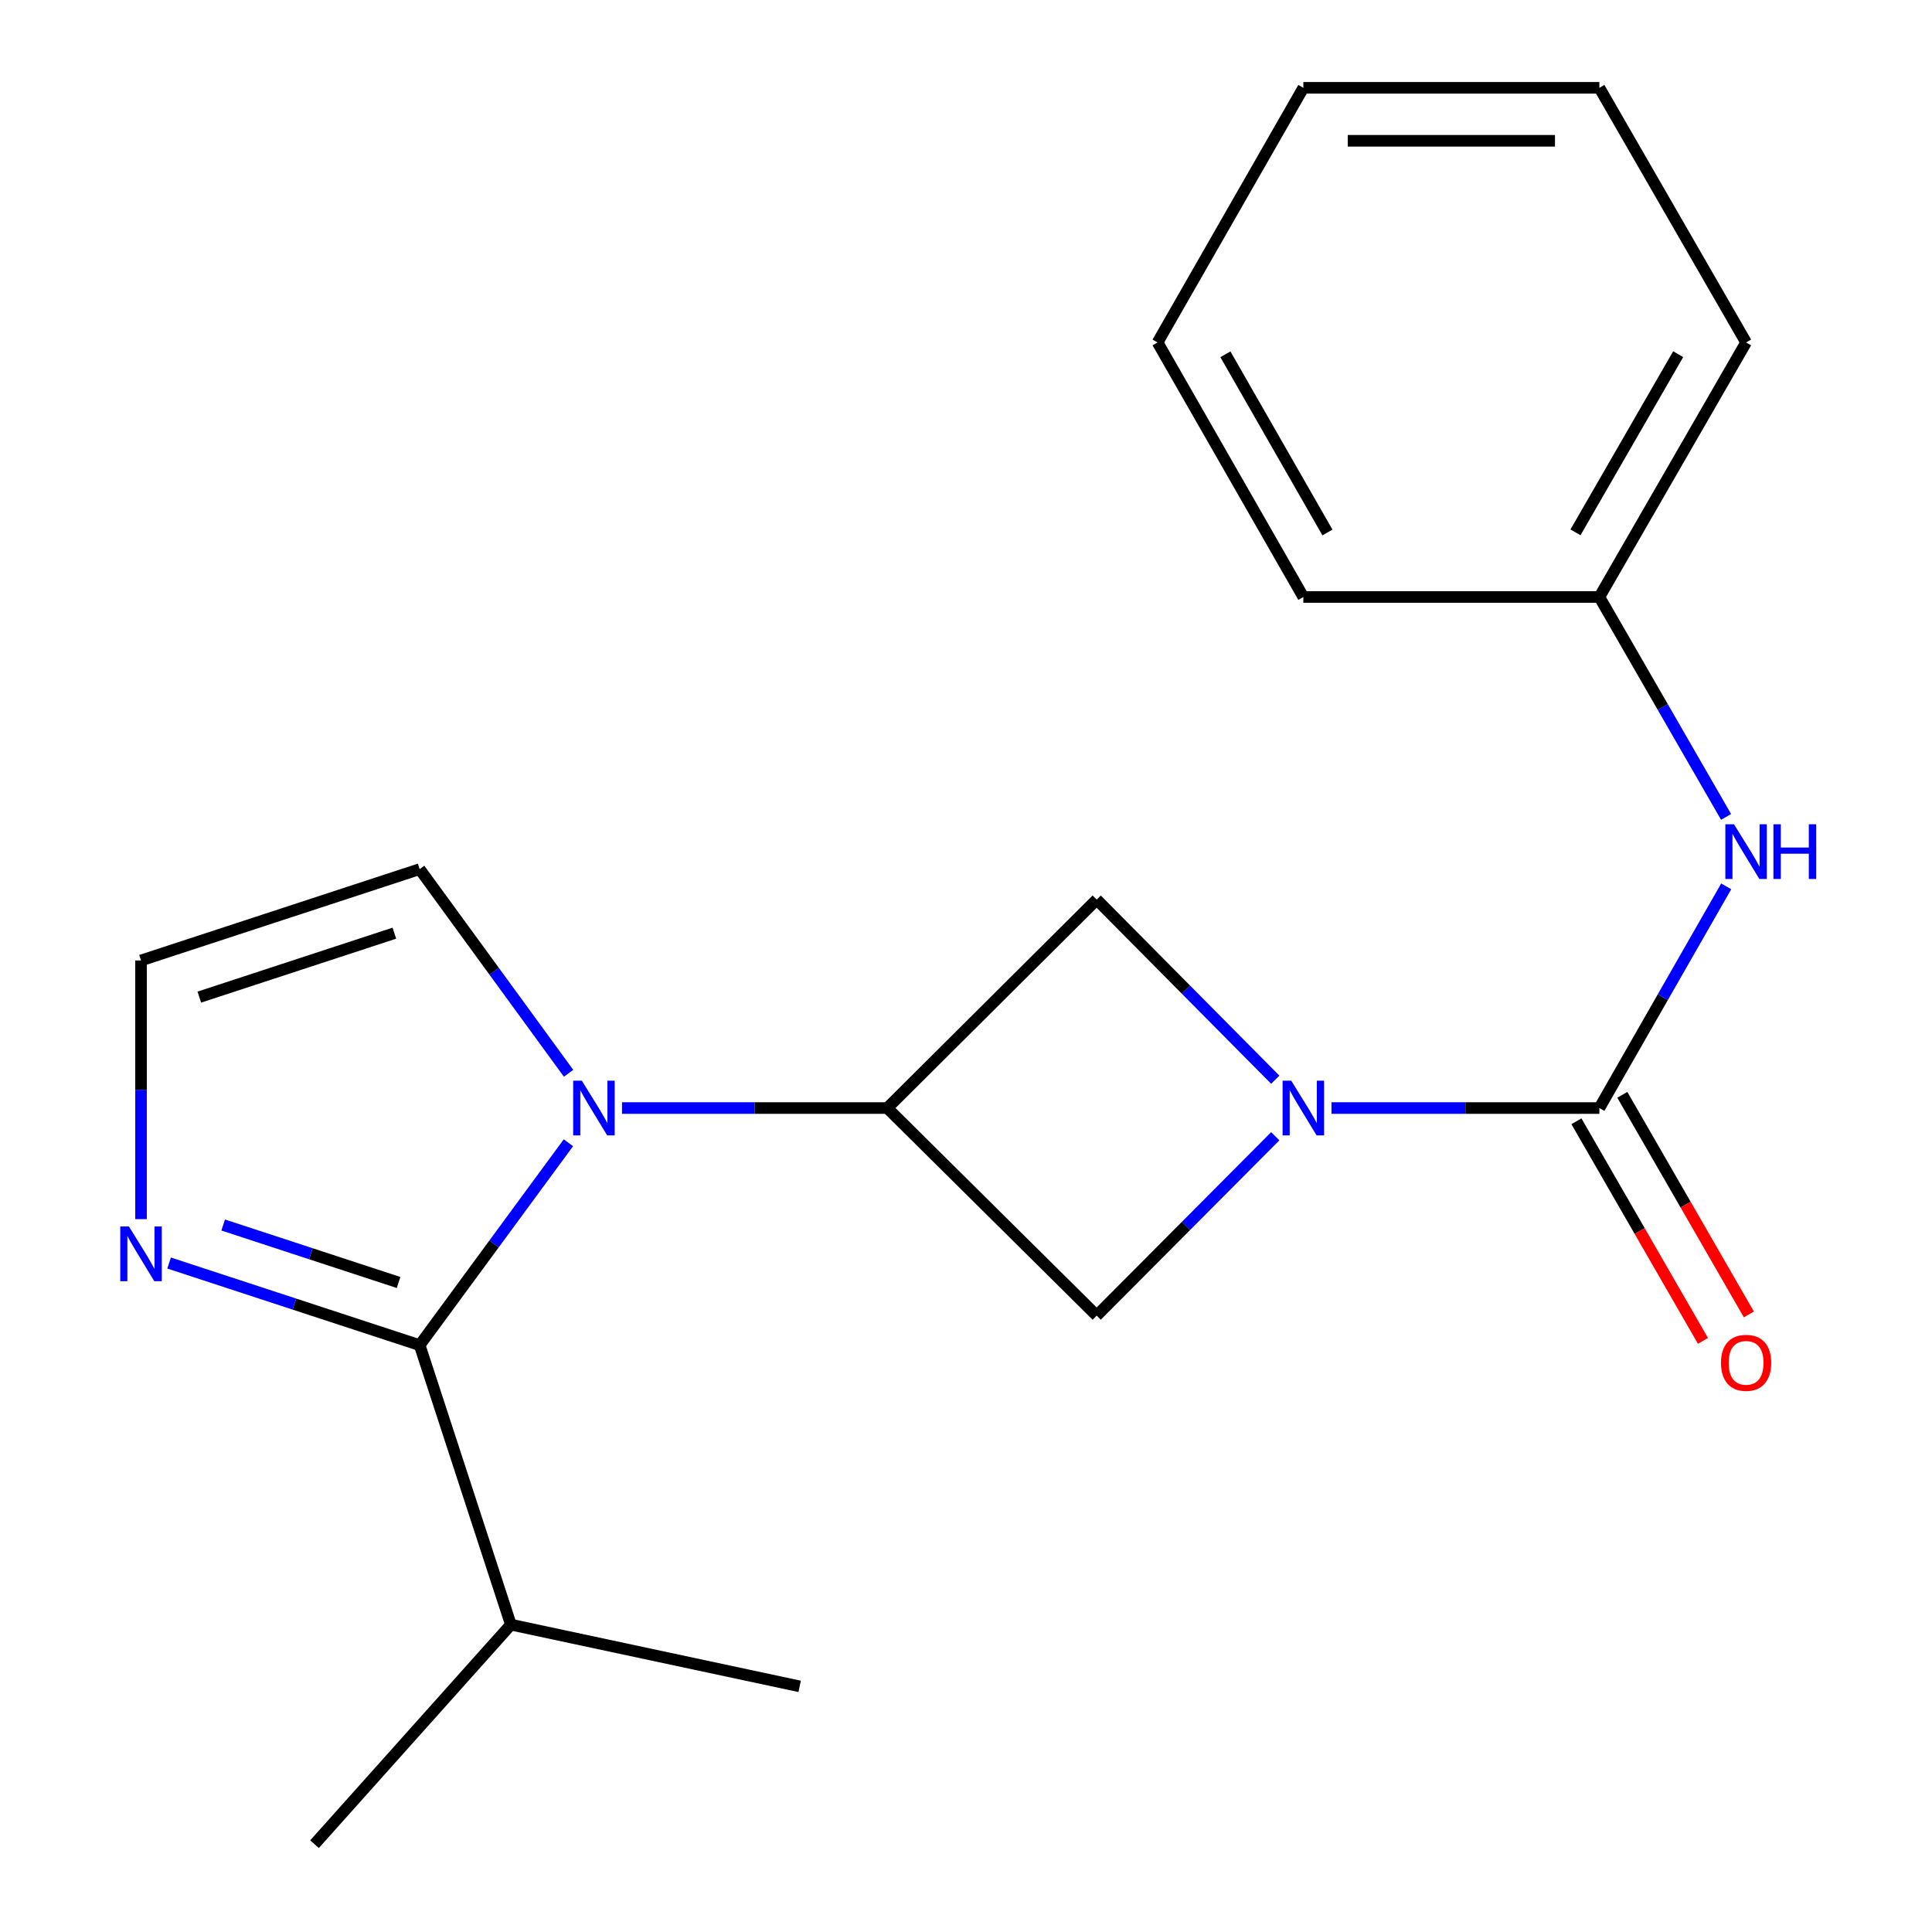 <?xml version='1.0' encoding='iso-8859-1'?>
<svg version='1.1' baseProfile='full'
              xmlns='http://www.w3.org/2000/svg'
                      xmlns:rdkit='http://www.rdkit.org/xml'
                      xmlns:xlink='http://www.w3.org/1999/xlink'
                  xml:space='preserve'
width='1000px' height='1000px' viewBox='0 0 1000 1000'>
<!-- END OF HEADER -->
<rect style='opacity:1.0;fill:#FFFFFF;stroke:none' width='1000' height='1000' x='0' y='0'> </rect>
<path class='bond-1' d='M 294.208,591.488 L 255.71,643.868' style='fill:none;fill-rule:evenodd;stroke:#0000FF;stroke-width:6px;stroke-linecap:butt;stroke-linejoin:miter;stroke-opacity:1' />
<path class='bond-1' d='M 255.71,643.868 L 217.211,696.248' style='fill:none;fill-rule:evenodd;stroke:#000000;stroke-width:6px;stroke-linecap:butt;stroke-linejoin:miter;stroke-opacity:1' />
<path class='bond-3' d='M 321.95,573.521 L 390.61,573.521' style='fill:none;fill-rule:evenodd;stroke:#0000FF;stroke-width:6px;stroke-linecap:butt;stroke-linejoin:miter;stroke-opacity:1' />
<path class='bond-3' d='M 390.61,573.521 L 459.269,573.521' style='fill:none;fill-rule:evenodd;stroke:#000000;stroke-width:6px;stroke-linecap:butt;stroke-linejoin:miter;stroke-opacity:1' />
<path class='bond-8' d='M 294.293,555.534 L 255.752,502.699' style='fill:none;fill-rule:evenodd;stroke:#0000FF;stroke-width:6px;stroke-linecap:butt;stroke-linejoin:miter;stroke-opacity:1' />
<path class='bond-8' d='M 255.752,502.699 L 217.211,449.864' style='fill:none;fill-rule:evenodd;stroke:#000000;stroke-width:6px;stroke-linecap:butt;stroke-linejoin:miter;stroke-opacity:1' />
<path class='bond-0' d='M 660.076,588.117 L 613.861,634.543' style='fill:none;fill-rule:evenodd;stroke:#0000FF;stroke-width:6px;stroke-linecap:butt;stroke-linejoin:miter;stroke-opacity:1' />
<path class='bond-0' d='M 613.861,634.543 L 567.646,680.968' style='fill:none;fill-rule:evenodd;stroke:#000000;stroke-width:6px;stroke-linecap:butt;stroke-linejoin:miter;stroke-opacity:1' />
<path class='bond-2' d='M 689.176,573.521 L 758.504,573.521' style='fill:none;fill-rule:evenodd;stroke:#0000FF;stroke-width:6px;stroke-linecap:butt;stroke-linejoin:miter;stroke-opacity:1' />
<path class='bond-2' d='M 758.504,573.521 L 827.832,573.521' style='fill:none;fill-rule:evenodd;stroke:#000000;stroke-width:6px;stroke-linecap:butt;stroke-linejoin:miter;stroke-opacity:1' />
<path class='bond-21' d='M 660.068,558.856 L 613.857,512.244' style='fill:none;fill-rule:evenodd;stroke:#0000FF;stroke-width:6px;stroke-linecap:butt;stroke-linejoin:miter;stroke-opacity:1' />
<path class='bond-21' d='M 613.857,512.244 L 567.646,465.631' style='fill:none;fill-rule:evenodd;stroke:#000000;stroke-width:6px;stroke-linecap:butt;stroke-linejoin:miter;stroke-opacity:1' />
<path class='bond-4' d='M 217.211,696.248 L 152.367,674.994' style='fill:none;fill-rule:evenodd;stroke:#000000;stroke-width:6px;stroke-linecap:butt;stroke-linejoin:miter;stroke-opacity:1' />
<path class='bond-4' d='M 152.367,674.994 L 87.523,653.74' style='fill:none;fill-rule:evenodd;stroke:#0000FF;stroke-width:6px;stroke-linecap:butt;stroke-linejoin:miter;stroke-opacity:1' />
<path class='bond-4' d='M 206.299,663.814 L 160.908,648.936' style='fill:none;fill-rule:evenodd;stroke:#000000;stroke-width:6px;stroke-linecap:butt;stroke-linejoin:miter;stroke-opacity:1' />
<path class='bond-4' d='M 160.908,648.936 L 115.517,634.059' style='fill:none;fill-rule:evenodd;stroke:#0000FF;stroke-width:6px;stroke-linecap:butt;stroke-linejoin:miter;stroke-opacity:1' />
<path class='bond-11' d='M 217.211,696.248 L 264.438,840.913' style='fill:none;fill-rule:evenodd;stroke:#000000;stroke-width:6px;stroke-linecap:butt;stroke-linejoin:miter;stroke-opacity:1' />
<path class='bond-7' d='M 827.832,573.521 L 860.659,516.152' style='fill:none;fill-rule:evenodd;stroke:#000000;stroke-width:6px;stroke-linecap:butt;stroke-linejoin:miter;stroke-opacity:1' />
<path class='bond-7' d='M 860.659,516.152 L 893.485,458.782' style='fill:none;fill-rule:evenodd;stroke:#0000FF;stroke-width:6px;stroke-linecap:butt;stroke-linejoin:miter;stroke-opacity:1' />
<path class='bond-10' d='M 815.953,580.366 L 848.703,637.201' style='fill:none;fill-rule:evenodd;stroke:#000000;stroke-width:6px;stroke-linecap:butt;stroke-linejoin:miter;stroke-opacity:1' />
<path class='bond-10' d='M 848.703,637.201 L 881.453,694.035' style='fill:none;fill-rule:evenodd;stroke:#FF0000;stroke-width:6px;stroke-linecap:butt;stroke-linejoin:miter;stroke-opacity:1' />
<path class='bond-10' d='M 839.712,566.675 L 872.462,623.51' style='fill:none;fill-rule:evenodd;stroke:#000000;stroke-width:6px;stroke-linecap:butt;stroke-linejoin:miter;stroke-opacity:1' />
<path class='bond-10' d='M 872.462,623.51 L 905.212,680.344' style='fill:none;fill-rule:evenodd;stroke:#FF0000;stroke-width:6px;stroke-linecap:butt;stroke-linejoin:miter;stroke-opacity:1' />
<path class='bond-5' d='M 459.269,573.521 L 567.646,680.968' style='fill:none;fill-rule:evenodd;stroke:#000000;stroke-width:6px;stroke-linecap:butt;stroke-linejoin:miter;stroke-opacity:1' />
<path class='bond-6' d='M 459.269,573.521 L 567.646,465.631' style='fill:none;fill-rule:evenodd;stroke:#000000;stroke-width:6px;stroke-linecap:butt;stroke-linejoin:miter;stroke-opacity:1' />
<path class='bond-20' d='M 72.989,631.02 L 72.989,564.078' style='fill:none;fill-rule:evenodd;stroke:#0000FF;stroke-width:6px;stroke-linecap:butt;stroke-linejoin:miter;stroke-opacity:1' />
<path class='bond-20' d='M 72.989,564.078 L 72.989,497.136' style='fill:none;fill-rule:evenodd;stroke:#000000;stroke-width:6px;stroke-linecap:butt;stroke-linejoin:miter;stroke-opacity:1' />
<path class='bond-12' d='M 893.424,422.837 L 860.628,365.922' style='fill:none;fill-rule:evenodd;stroke:#0000FF;stroke-width:6px;stroke-linecap:butt;stroke-linejoin:miter;stroke-opacity:1' />
<path class='bond-12' d='M 860.628,365.922 L 827.832,309.008' style='fill:none;fill-rule:evenodd;stroke:#000000;stroke-width:6px;stroke-linecap:butt;stroke-linejoin:miter;stroke-opacity:1' />
<path class='bond-9' d='M 217.211,449.864 L 72.989,497.136' style='fill:none;fill-rule:evenodd;stroke:#000000;stroke-width:6px;stroke-linecap:butt;stroke-linejoin:miter;stroke-opacity:1' />
<path class='bond-9' d='M 204.119,483.012 L 103.163,516.103' style='fill:none;fill-rule:evenodd;stroke:#000000;stroke-width:6px;stroke-linecap:butt;stroke-linejoin:miter;stroke-opacity:1' />
<path class='bond-13' d='M 264.438,840.913 L 162.795,954.545' style='fill:none;fill-rule:evenodd;stroke:#000000;stroke-width:6px;stroke-linecap:butt;stroke-linejoin:miter;stroke-opacity:1' />
<path class='bond-14' d='M 264.438,840.913 L 413.901,872.859' style='fill:none;fill-rule:evenodd;stroke:#000000;stroke-width:6px;stroke-linecap:butt;stroke-linejoin:miter;stroke-opacity:1' />
<path class='bond-15' d='M 827.832,309.008 L 903.775,177.246' style='fill:none;fill-rule:evenodd;stroke:#000000;stroke-width:6px;stroke-linecap:butt;stroke-linejoin:miter;stroke-opacity:1' />
<path class='bond-15' d='M 815.466,275.55 L 868.626,183.317' style='fill:none;fill-rule:evenodd;stroke:#000000;stroke-width:6px;stroke-linecap:butt;stroke-linejoin:miter;stroke-opacity:1' />
<path class='bond-16' d='M 827.832,309.008 L 674.606,309.008' style='fill:none;fill-rule:evenodd;stroke:#000000;stroke-width:6px;stroke-linecap:butt;stroke-linejoin:miter;stroke-opacity:1' />
<path class='bond-18' d='M 903.775,177.246 L 827.832,45.455' style='fill:none;fill-rule:evenodd;stroke:#000000;stroke-width:6px;stroke-linecap:butt;stroke-linejoin:miter;stroke-opacity:1' />
<path class='bond-17' d='M 674.606,309.008 L 599.15,177.246' style='fill:none;fill-rule:evenodd;stroke:#000000;stroke-width:6px;stroke-linecap:butt;stroke-linejoin:miter;stroke-opacity:1' />
<path class='bond-17' d='M 687.083,275.616 L 634.265,183.383' style='fill:none;fill-rule:evenodd;stroke:#000000;stroke-width:6px;stroke-linecap:butt;stroke-linejoin:miter;stroke-opacity:1' />
<path class='bond-19' d='M 599.15,177.246 L 674.606,45.455' style='fill:none;fill-rule:evenodd;stroke:#000000;stroke-width:6px;stroke-linecap:butt;stroke-linejoin:miter;stroke-opacity:1' />
<path class='bond-22' d='M 827.832,45.455 L 674.606,45.455' style='fill:none;fill-rule:evenodd;stroke:#000000;stroke-width:6px;stroke-linecap:butt;stroke-linejoin:miter;stroke-opacity:1' />
<path class='bond-22' d='M 804.848,72.876 L 697.59,72.876' style='fill:none;fill-rule:evenodd;stroke:#000000;stroke-width:6px;stroke-linecap:butt;stroke-linejoin:miter;stroke-opacity:1' />
<path  class='atom-0' d='M 301.154 559.361
L 310.434 574.361
Q 311.354 575.841, 312.834 578.521
Q 314.314 581.201, 314.394 581.361
L 314.394 559.361
L 318.154 559.361
L 318.154 587.681
L 314.274 587.681
L 304.314 571.281
Q 303.154 569.361, 301.914 567.161
Q 300.714 564.961, 300.354 564.281
L 300.354 587.681
L 296.674 587.681
L 296.674 559.361
L 301.154 559.361
' fill='#0000FF'/>
<path  class='atom-1' d='M 668.346 559.361
L 677.626 574.361
Q 678.546 575.841, 680.026 578.521
Q 681.506 581.201, 681.586 581.361
L 681.586 559.361
L 685.346 559.361
L 685.346 587.681
L 681.466 587.681
L 671.506 571.281
Q 670.346 569.361, 669.106 567.161
Q 667.906 564.961, 667.546 564.281
L 667.546 587.681
L 663.866 587.681
L 663.866 559.361
L 668.346 559.361
' fill='#0000FF'/>
<path  class='atom-5' d='M 66.728 634.816
L 76.008 649.816
Q 76.928 651.296, 78.409 653.976
Q 79.888 656.656, 79.969 656.816
L 79.969 634.816
L 83.728 634.816
L 83.728 663.136
L 79.849 663.136
L 69.888 646.736
Q 68.728 644.816, 67.489 642.616
Q 66.288 640.416, 65.928 639.736
L 65.928 663.136
L 62.248 663.136
L 62.248 634.816
L 66.728 634.816
' fill='#0000FF'/>
<path  class='atom-8' d='M 897.515 426.64
L 906.795 441.64
Q 907.715 443.12, 909.195 445.8
Q 910.675 448.48, 910.755 448.64
L 910.755 426.64
L 914.515 426.64
L 914.515 454.96
L 910.635 454.96
L 900.675 438.56
Q 899.515 436.64, 898.275 434.44
Q 897.075 432.24, 896.715 431.56
L 896.715 454.96
L 893.035 454.96
L 893.035 426.64
L 897.515 426.64
' fill='#0000FF'/>
<path  class='atom-8' d='M 917.915 426.64
L 921.755 426.64
L 921.755 438.68
L 936.235 438.68
L 936.235 426.64
L 940.075 426.64
L 940.075 454.96
L 936.235 454.96
L 936.235 441.88
L 921.755 441.88
L 921.755 454.96
L 917.915 454.96
L 917.915 426.64
' fill='#0000FF'/>
<path  class='atom-11' d='M 890.775 705.393
Q 890.775 698.593, 894.135 694.793
Q 897.495 690.993, 903.775 690.993
Q 910.055 690.993, 913.415 694.793
Q 916.775 698.593, 916.775 705.393
Q 916.775 712.273, 913.375 716.193
Q 909.975 720.073, 903.775 720.073
Q 897.535 720.073, 894.135 716.193
Q 890.775 712.313, 890.775 705.393
M 903.775 716.873
Q 908.095 716.873, 910.415 713.993
Q 912.775 711.073, 912.775 705.393
Q 912.775 699.833, 910.415 697.033
Q 908.095 694.193, 903.775 694.193
Q 899.455 694.193, 897.095 696.993
Q 894.775 699.793, 894.775 705.393
Q 894.775 711.113, 897.095 713.993
Q 899.455 716.873, 903.775 716.873
' fill='#FF0000'/>
</svg>
